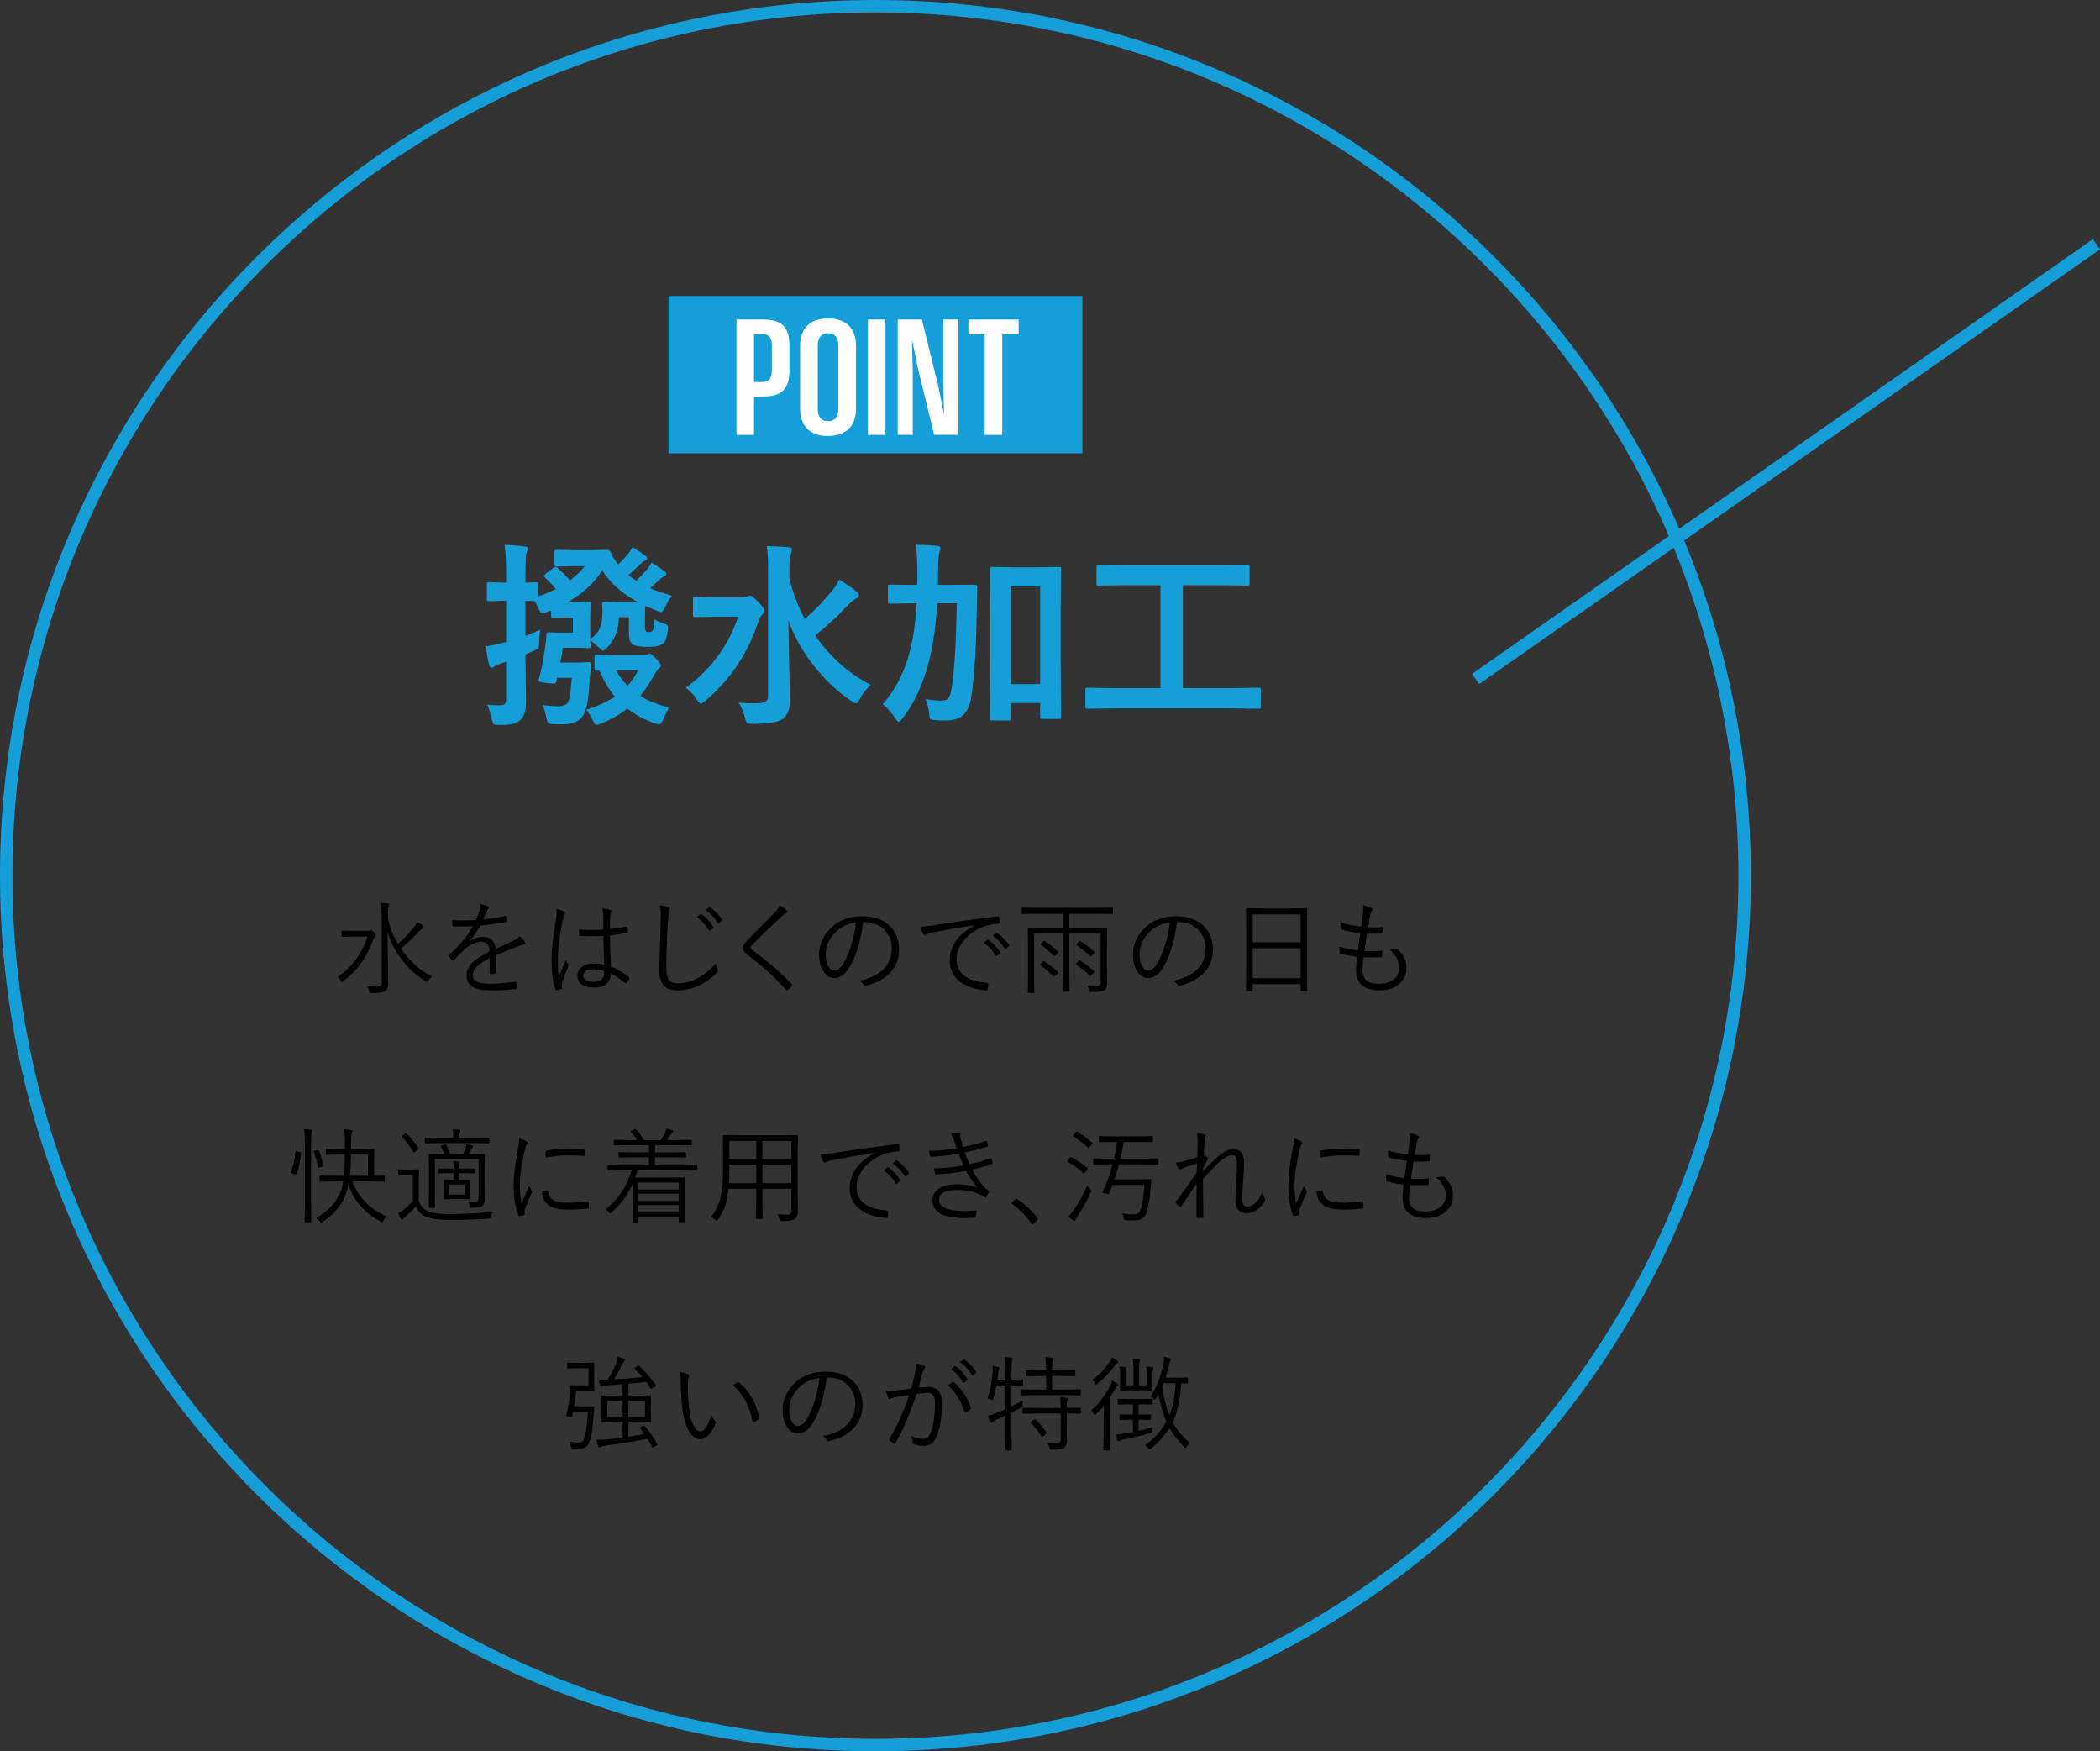 <?xml version="1.0" encoding="UTF-8"?>
<svg id="_レイヤー_2" data-name="レイヤー 2" xmlns="http://www.w3.org/2000/svg" viewBox="0 0 507.36 423">
  <rect x="0" y="0" width="507.36" height="423" fill="#333333" stroke="none"/>
  <defs>
    <style>
      .cls-1 {
        fill: #fff;
      }

      .cls-2 {
        fill: #169ed9;
      }
    </style>
  </defs>
  <g id="txt">
    <g>
      <rect class="cls-2" x="339.951" y="110" width="183.098" height="3" transform="translate(14.065 267.616) rotate(-34.994)"/>
      <path class="cls-2" d="M211.5,423C94.879,423,0,328.122,0,211.5S94.879,0,211.5,0s211.5,94.878,211.5,211.5-94.879,211.5-211.5,211.5ZM211.5,3C96.533,3,3,96.533,3,211.5s93.533,208.5,208.5,208.5,208.5-93.533,208.5-208.5S326.467,3,211.5,3Z"/>
      <g>
        <path d="M90.833,225.863c0,.106-.065.211-.195.317-.188.155-.338.407-.452.757-1.416,4.061-3.8,7.402-7.152,10.022-.18.146-.298.22-.354.22-.09,0-.203-.11-.342-.33-.261-.358-.537-.623-.83-.793,3.483-2.393,5.916-5.668,7.3-9.827h-3.576l-2.552.049c-.13,0-.195-.065-.195-.195v-1.135c0-.114.065-.171.195-.171l2.552.049h3.698c.195,0,.354-.024.476-.073.106-.049.191-.073.257-.073.171,0,.395.15.671.452.334.333.501.578.501.732ZM104.383,235.848c-.31.236-.598.562-.867.977-.146.211-.256.317-.329.317-.017,0-.143-.057-.378-.171-2.206-1.294-4.171-3.088-5.896-5.383-1.546-2.075-2.645-4.248-3.296-6.519.13,7.739.195,11.942.195,12.61,0,.854-.301,1.444-.903,1.77-.447.285-1.481.427-3.101.427-.261,0-.415-.024-.464-.073s-.109-.191-.184-.427c-.13-.48-.305-.867-.524-1.16.627.057,1.343.085,2.148.085.554,0,.936-.077,1.147-.232.188-.138.281-.37.281-.696v-16.553c0-1.286-.058-2.201-.172-2.747.554.024,1.111.065,1.673.122.22.024.329.098.329.22,0,.008-.053.183-.158.525-.098.277-.146.896-.146,1.855v1.172c.439,2.035,1.237,4.028,2.393,5.981,1.326-1.099,2.645-2.458,3.955-4.077.276-.342.509-.74.695-1.196.537.31.989.614,1.355.916.146.114.22.232.22.354,0,.106-.102.216-.306.33-.244.138-.626.488-1.146,1.05-1.311,1.4-2.657,2.666-4.041,3.796,2.075,3.044,4.582,5.286,7.52,6.726Z"/>
        <path d="M116.104,218.368c.74.13,1.362.313,1.867.549.13.065.195.159.195.281,0,.098-.049.187-.146.269-.146.155-.297.391-.451.708-.188.399-.469,1.03-.843,1.892,1.839-.179,3.597-.456,5.273-.83.081-.016.139-.024.171-.024.057,0,.102.045.135.134.098.675.146,1.042.146,1.099,0,.163-.11.265-.33.305-1.855.326-3.886.598-6.092.818-.838,1.498-1.688,2.739-2.551,3.723l.024.061c1.001-.724,2.043-1.086,3.125-1.086,1.896,0,2.946.977,3.149,2.93,1.546-.691,2.844-1.29,3.895-1.794.805-.391,1.439-.818,1.904-1.282.586.513.992.997,1.221,1.453.057.106.085.195.085.269,0,.163-.11.265-.329.305-.407.065-.867.199-1.38.403-.603.252-1.55.635-2.845,1.147-1.025.407-1.843.741-2.453,1.001v4.199c0,.179-.09.281-.269.305-.334.065-.696.098-1.087.098-.146,0-.219-.102-.219-.305,0-1.546.008-2.747.023-3.601-2.734,1.367-4.102,2.751-4.102,4.15,0,.773.399,1.327,1.197,1.66.684.277,1.709.415,3.076.415,1.529,0,3.516-.163,5.957-.488.032-.008.057-.012.072-.012.098,0,.167.061.208.183.098.497.146.903.146,1.221,0,.195-.065.309-.195.342-1.839.236-3.902.354-6.188.354-3.85,0-5.774-1.192-5.774-3.577,0-1.155.464-2.197,1.392-3.125.862-.871,2.242-1.77,4.139-2.698-.025-.912-.221-1.546-.586-1.904-.326-.309-.83-.459-1.514-.452-1.197.024-2.564.7-4.102,2.026-.497.472-1.29,1.286-2.381,2.441-.073.09-.143.134-.207.134-.049,0-.103-.028-.159-.085-.325-.293-.618-.618-.879-.977-.041-.081-.062-.138-.062-.171,0-.049.037-.11.11-.183,2.434-2.116,4.366-4.431,5.798-6.946-.862.049-1.766.073-2.709.073-.603,0-1.25-.012-1.941-.037-.154,0-.244-.082-.269-.244-.081-.456-.13-.871-.146-1.245.871.041,1.758.061,2.661.061,1.042,0,2.088-.028,3.137-.085.456-1.147.753-1.981.892-2.502.139-.464.208-.858.208-1.184v-.171Z"/>
        <path d="M134.454,219.552c.74.146,1.334.362,1.781.647.172.114.257.24.257.378,0,.082-.036.179-.11.293-.146.252-.28.671-.402,1.257-.798,3.833-1.196,6.987-1.196,9.46,0,1.994.057,3.459.171,4.395.228-.586.813-1.945,1.758-4.077.114.317.301.659.562,1.025.073.106.11.199.11.281,0,.065-.029.155-.086.269-.896,2.026-1.392,3.341-1.489,3.943-.032.317-.049.57-.049.757,0,.139.008.261.024.366.008.049.012.089.012.122,0,.081-.049.15-.146.208-.309.13-.684.236-1.123.317-.04.016-.077.024-.109.024-.09,0-.158-.073-.207-.22-.635-1.611-.953-4.065-.953-7.361,0-2.189.358-5.392,1.074-9.607.106-.692.159-1.31.159-1.855,0-.236-.013-.443-.036-.623ZM145.978,233.004c-.114-2.425-.172-4.744-.172-6.958-1.18.065-2.229.098-3.148.098-.83,0-1.641-.024-2.43-.073-.163,0-.252-.073-.269-.22-.065-.464-.098-.907-.098-1.331.944.065,1.912.098,2.905.098,1.009,0,2.006-.033,2.99-.098l.025-2.869c0-.773-.082-1.514-.244-2.222.797.073,1.436.188,1.916.342.188.082.281.183.281.305,0,.098-.033.216-.098.354-.106.179-.176.578-.208,1.196-.032.578-.049,1.501-.049,2.771,1.27-.122,2.584-.309,3.942-.562.058-.016.098-.024.123-.024.072,0,.117.065.134.195.065.366.098.696.098.989,0,.171-.057.272-.171.305-1.009.236-2.385.436-4.126.598.024,2.759.102,5.273.231,7.544,1.66.7,3.125,1.562,4.395,2.588.065.049.098.098.098.146,0,.033-.016.09-.049.171-.179.407-.402.773-.671,1.099-.049.073-.102.11-.159.11-.04,0-.089-.028-.146-.085-1.139-.96-2.303-1.725-3.49-2.295-.106,2.246-1.502,3.369-4.188,3.369-1.27,0-2.254-.281-2.954-.842-.627-.497-.94-1.164-.94-2.002,0-.968.424-1.729,1.27-2.283.709-.464,1.567-.696,2.576-.696.911,0,1.786.094,2.625.281ZM145.978,234.518c-.977-.276-1.885-.415-2.723-.415-.757,0-1.343.155-1.758.464-.374.285-.562.663-.562,1.135,0,.504.24.883.72,1.135.424.22.981.33,1.673.33,1.766,0,2.649-.724,2.649-2.173v-.476Z"/>
        <path d="M159.432,218.673c.96.098,1.635.216,2.025.354.27.073.403.2.403.378,0,.098-.065.313-.195.647-.114.326-.216,1.184-.306,2.576-.252,4.411-.378,8.102-.378,11.072,0,1.579.252,2.633.757,3.162.423.439,1.155.659,2.197.659,1.644,0,3.32-.496,5.029-1.489,1.408-.822,2.73-1.92,3.967-3.296.049.391.191.875.428,1.453.065.195.098.313.098.354,0,.139-.102.297-.305.476-2.906,2.799-6.08,4.199-9.521,4.199-1.555,0-2.678-.431-3.369-1.294-.651-.814-.977-2.059-.977-3.735,0-.822.113-4.732.342-11.731.023-.618.036-1.106.036-1.465,0-.903-.077-1.676-.231-2.319ZM168.33,221.48l.928-.671c.041-.033.077-.049.109-.049.033,0,.082.024.146.073,1.025.716,1.966,1.721,2.82,3.015.032.041.049.082.049.122,0,.057-.032.11-.098.159l-.721.598c-.057.041-.109.061-.158.061-.073,0-.13-.037-.171-.11-.773-1.31-1.741-2.376-2.905-3.198ZM170.539,219.796l.794-.623c.065-.049.118-.073.159-.073.04,0,.081.016.121.049,1.188.919,2.141,1.896,2.857,2.93.023.049.036.089.036.122,0,.057-.041.114-.122.171l-.672.61c-.049.041-.093.061-.134.061-.057,0-.114-.041-.171-.122-.732-1.204-1.688-2.246-2.869-3.125Z"/>
        <path d="M188.438,218.673c.773.497,1.311.896,1.611,1.196.114.122.172.232.172.33,0,.13-.082.24-.244.33-.277.114-.586.33-.928.647-3.451,3.166-5.908,5.534-7.373,7.104-.236.228-.354.436-.354.623,0,.155.11.305.329.452,3.736,2.767,6.946,5.534,9.632,8.301.105.114.159.195.159.244,0,.065-.045.151-.135.256-.236.277-.549.59-.939.94-.106.082-.188.122-.244.122-.074,0-.151-.057-.232-.171-2.637-2.93-5.778-5.77-9.424-8.521-.651-.504-.977-1.029-.977-1.575,0-.472.293-1.013.879-1.624.838-.895,2.055-2.14,3.65-3.735,1.961-1.986,3.067-3.109,3.32-3.369.455-.48.821-.997,1.098-1.55Z"/>
        <path d="M208.509,222.726c-.235,2.246-.684,4.398-1.342,6.458-.562,1.782-1.213,3.271-1.953,4.468-1.01,1.717-2.234,2.576-3.675,2.576-1.066,0-1.953-.558-2.661-1.672-.659-1.05-.988-2.384-.988-4.004,0-1.245.284-2.47.854-3.674.514-1.074,1.197-2.01,2.051-2.808,1.979-1.847,4.477-2.771,7.496-2.771,2.953,0,5.24.842,6.859,2.527,1.376,1.433,2.063,3.275,2.063,5.53s-.736,4.134-2.21,5.664c-1.358,1.416-3.271,2.433-5.736,3.052-.09.024-.163.037-.221.037-.17,0-.312-.102-.427-.305-.22-.358-.545-.667-.977-.928,2.678-.529,4.684-1.522,6.019-2.979,1.188-1.302,1.781-2.917,1.781-4.846,0-1.961-.707-3.552-2.123-4.773-1.205-1.034-2.649-1.55-4.334-1.55h-.477ZM206.764,222.823c-1.97.252-3.593,1.018-4.87,2.295-1.604,1.579-2.405,3.381-2.405,5.408,0,1.334.252,2.368.757,3.101.374.537.798.806,1.27.806.854,0,1.628-.61,2.319-1.831.74-1.294,1.384-2.86,1.929-4.7.521-1.766.854-3.458,1.001-5.078Z"/>
        <path d="M222.354,223.812c.691,0,1.725-.098,3.1-.293,4.647-.749,9.814-1.477,15.504-2.185h.085c.179,0,.293.069.342.208.098.431.146.846.146,1.245,0,.179-.11.281-.329.305-1.384.073-2.601.321-3.65.745-2.01.797-3.613,1.965-4.81,3.503-1.091,1.392-1.636,2.849-1.636,4.37,0,3.386,2.425,5.277,7.275,5.676.269.024.402.118.402.281,0,.334-.049.732-.146,1.196-.049.236-.158.354-.329.354h-.073c-2.669-.236-4.769-.936-6.299-2.1-1.652-1.253-2.479-2.962-2.479-5.127,0-3.516,2.031-6.348,6.092-8.496l-.024-.049c-4.573.724-7.955,1.314-10.144,1.77-.709.139-1.209.281-1.502.427-.276.114-.436.171-.477.171-.146,0-.264-.073-.354-.22-.212-.431-.443-1.025-.695-1.782ZM237.648,227.633l.928-.671c.032-.024.069-.037.109-.037.041,0,.09.021.146.061,1.025.716,1.966,1.725,2.82,3.027.032.041.049.078.049.11,0,.065-.032.118-.098.159l-.721.61c-.057.041-.109.061-.158.061-.073,0-.13-.037-.171-.11-.773-1.31-1.741-2.38-2.905-3.21ZM239.857,225.973l.794-.635c.065-.041.118-.061.159-.061.04,0,.081.016.121.049,1.188.919,2.141,1.892,2.857,2.917.023.049.036.09.036.122,0,.057-.041.114-.122.171l-.672.61c-.049.041-.093.061-.134.061-.057,0-.114-.041-.171-.122-.732-1.196-1.688-2.234-2.869-3.113Z"/>
        <path d="M268.878,220.577c0,.13-.069.195-.207.195l-3.223-.049h-7.08v3.418h5.407l3.528-.049c.13,0,.195.065.195.195l-.049,3.613v6.592l.049,2.905c0,.814-.191,1.379-.574,1.697-.407.358-1.465.525-3.174.5-.261,0-.419-.024-.477-.073-.057-.057-.109-.199-.158-.427-.09-.382-.244-.732-.464-1.05.757.065,1.538.098,2.344.098.618,0,.928-.333.928-1.001v-11.646h-7.556v9.851l.049,3.979c0,.146-.065.22-.195.22h-1.233c-.13,0-.195-.073-.195-.22l.049-3.979v-9.851h-6.995v10.754l.049,3.369c0,.138-.064.208-.195.208h-1.184c-.13,0-.195-.069-.195-.208l.049-3.418v-8.435l-.049-3.479c0-.13.065-.195.195-.195l3.527.049h4.798v-3.418h-6.592l-3.235.049c-.13,0-.195-.065-.195-.195v-1.123c0-.154.065-.232.195-.232l3.235.049h15.198l3.223-.049c.138,0,.207.065.207.195v1.16ZM255.548,234.75c.065.065.098.118.098.159,0,.057-.057.146-.171.269l-.573.525c-.155.13-.261.195-.318.195-.04,0-.093-.033-.158-.098-.936-1.025-1.961-1.908-3.076-2.649-.081-.057-.122-.105-.122-.146,0-.049.073-.134.22-.256l.451-.403c.114-.114.204-.171.27-.171.049,0,.109.024.183.073,1.164.749,2.229,1.583,3.198,2.502ZM255.572,229.818c.073.073.11.13.11.171,0,.049-.054.126-.159.232l-.55.525c-.138.138-.239.208-.305.208-.041,0-.09-.032-.146-.098-.896-.968-1.904-1.847-3.027-2.637-.073-.049-.109-.094-.109-.134,0-.049.061-.134.183-.256l.501-.427c.105-.098.183-.146.231-.146.032,0,.09.024.171.073,1.172.773,2.205,1.603,3.101,2.49ZM264.325,234.542c.064.073.098.126.098.159,0,.049-.069.138-.208.269l-.501.5c-.162.171-.268.256-.316.256-.041,0-.09-.033-.146-.098-.985-1.009-2.063-1.88-3.235-2.612-.065-.041-.098-.082-.098-.122,0-.065.069-.163.208-.293l.414-.452c.114-.122.2-.183.257-.183.041,0,.105.029.195.085,1.196.741,2.308,1.571,3.333,2.49ZM264.374,229.891c.064.065.098.114.098.146,0,.057-.065.151-.195.281l-.477.476c-.171.163-.281.244-.33.244-.032,0-.072-.024-.121-.073-1.051-1.074-2.125-1.965-3.223-2.673-.082-.057-.123-.102-.123-.134,0-.041.074-.134.221-.281l.451-.452c.105-.114.188-.171.244-.171.032,0,.081.024.146.073,1.229.79,2.332,1.644,3.309,2.563Z"/>
        <path d="M284.334,222.726c-.235,2.246-.684,4.398-1.342,6.458-.562,1.782-1.213,3.271-1.953,4.468-1.01,1.717-2.234,2.576-3.675,2.576-1.066,0-1.953-.558-2.661-1.672-.659-1.05-.988-2.384-.988-4.004,0-1.245.284-2.47.854-3.674.514-1.074,1.197-2.01,2.051-2.808,1.979-1.847,4.477-2.771,7.496-2.771,2.953,0,5.24.842,6.859,2.527,1.376,1.433,2.063,3.275,2.063,5.53s-.736,4.134-2.21,5.664c-1.358,1.416-3.271,2.433-5.736,3.052-.09.024-.163.037-.221.037-.17,0-.312-.102-.427-.305-.22-.358-.545-.667-.977-.928,2.678-.529,4.684-1.522,6.019-2.979,1.188-1.302,1.781-2.917,1.781-4.846,0-1.961-.707-3.552-2.123-4.773-1.205-1.034-2.649-1.55-4.334-1.55h-.477ZM282.589,222.823c-1.97.252-3.593,1.018-4.87,2.295-1.604,1.579-2.405,3.381-2.405,5.408,0,1.334.252,2.368.757,3.101.374.537.798.806,1.27.806.854,0,1.628-.61,2.319-1.831.74-1.294,1.384-2.86,1.929-4.7.521-1.766.854-3.458,1.001-5.078Z"/>
        <path d="M315.818,239.217c0,.13-.065.195-.195.195h-1.209c-.13,0-.195-.065-.195-.195v-1.526h-11.572v1.575c0,.13-.057.195-.17.195h-1.233c-.13,0-.195-.065-.195-.195l.049-8.569v-4.822l-.049-6.299c0-.138.065-.208.195-.208l3.479.049h7.422l3.479-.049c.13,0,.195.069.195.208l-.049,5.664v5.457l.049,8.521ZM314.219,227.621v-6.775h-11.572v6.775h11.572ZM314.219,236.263v-7.239h-11.572v7.239h11.572Z"/>
        <path d="M329.431,231.222c-.171,1.66-.257,2.649-.257,2.966,0,1.318.375,2.246,1.123,2.783.611.431,1.526.647,2.747.647,1.555,0,2.787-.358,3.698-1.074.871-.684,1.307-1.607,1.307-2.771,0-.781-.171-1.509-.513-2.185-.366-.7-.96-1.465-1.782-2.295.139.008.265.012.379.012.211,0,.598-.037,1.159-.11.073-.008.13-.012.171-.012.098,0,.184.029.256.085,1.384,1.359,2.076,2.869,2.076,4.529,0,1.758-.704,3.141-2.112,4.15-1.18.846-2.633,1.27-4.358,1.27-3.816,0-5.725-1.668-5.725-5.005,0-.317.081-1.351.244-3.101-1.53-.187-2.853-.443-3.967-.769-.131-.024-.208-.134-.232-.33-.024-.244-.037-.517-.037-.818,0-.179.005-.37.013-.574,1.262.448,2.738.761,4.431.94.253-1.758.444-3.153.574-4.187-1.823-.195-3.239-.459-4.248-.793-.13-.041-.207-.15-.232-.33-.032-.497-.049-.964-.049-1.404,1.213.439,2.812.765,4.798.977.171-1.115.301-2.124.391-3.027.057-.423.085-.822.085-1.196,0-.317-.023-.626-.072-.928.707.122,1.358.321,1.953.598.252.114.378.249.378.403,0,.09-.057.208-.171.354-.203.22-.354.61-.451,1.172-.188,1.025-.338,1.941-.452,2.747.439.033.892.049,1.354.049.725,0,1.441-.032,2.148-.098.098,0,.146.065.146.195,0,.537-.008.924-.023,1.16,0,.163-.086.244-.257.244-.618.041-1.302.061-2.051.061-.578,0-1.11-.012-1.599-.037-.131.822-.347,2.213-.647,4.175.74.024,1.375.037,1.904.037.789,0,1.501-.032,2.136-.098h.098c.139,0,.208.061.208.183,0,.333-.017.7-.049,1.099-.024.179-.102.269-.231.269-.603.049-1.299.073-2.088.073-.618,0-1.343-.012-2.173-.037Z"/>
        <path d="M72.723,278.495c-.203,2.157-.562,3.849-1.074,5.078-.041.098-.094.146-.158.146-.041,0-.11-.016-.208-.049l-.83-.269c-.154-.057-.231-.118-.231-.183,0-.032.012-.073.036-.122.578-1.383.944-2.982,1.099-4.797,0-.146.061-.22.184-.22.049,0,.113.004.195.012l.72.134c.188.033.28.098.28.195,0,.016-.004.041-.012.073ZM75.433,273.075c0,.089-.041.232-.122.427-.105.293-.158,1.16-.158,2.6v14.514l.049,4.407c0,.13-.065.195-.195.195h-1.209c-.13,0-.195-.065-.195-.195l.049-4.37v-14.502c0-1.546-.057-2.689-.171-3.43.618.024,1.168.073,1.647.146.204.033.306.102.306.208ZM78.082,281.473v.085c0,.106-.094.188-.281.244l-.598.171c-.123.033-.212.049-.27.049-.089,0-.142-.069-.158-.208-.188-1.27-.505-2.45-.952-3.54-.024-.057-.036-.102-.036-.134,0-.073.105-.138.316-.195l.55-.146c.081-.024.146-.037.195-.037.073,0,.134.053.183.159.448,1.05.798,2.234,1.051,3.552ZM93.377,293.827c-.252.252-.505.586-.757,1.001-.13.252-.236.378-.317.378-.073,0-.191-.041-.354-.122-3.834-2.067-6.426-5.033-7.776-8.899-.725,3.735-2.8,6.718-6.226,8.948-.203.114-.33.171-.379.171-.081,0-.203-.11-.365-.33-.244-.342-.529-.598-.855-.769,1.84-1.001,3.329-2.262,4.469-3.784.992-1.318,1.644-2.747,1.953-4.285.064-.333.105-.594.121-.781h-1.989l-3.503.049c-.131,0-.195-.065-.195-.195v-1.062c0-.13.064-.195.195-.195l3.503.049h2.197c.122-1.245.195-2.954.22-5.127h-1.245l-3.149.049c-.139,0-.207-.065-.207-.195v-1.05c0-.138.068-.208.207-.208l3.149.049h1.27v-1.917c0-1.074-.065-2.026-.195-2.856.667.033,1.217.094,1.647.183.236.024.354.106.354.244,0,.049-.049.208-.146.476-.105.252-.159.834-.159,1.746,0,.968-.008,1.676-.023,2.124h2.221l3.187-.049c.13,0,.195.065.195.195l-.049,2.161v4.175l2.405-.049c.113,0,.17.065.17.195v1.062c0,.13-.057.195-.17.195l-3.528-.049h-4.126c.732,1.986,1.884,3.744,3.455,5.273,1.367,1.327,2.966,2.393,4.797,3.198ZM88.896,284v-5.127h-4.076c-.058,2.303-.146,4.012-.27,5.127h4.346Z"/>
        <path d="M119.088,292.728c-.188.244-.338.606-.452,1.086-.032.26-.077.411-.134.452-.049.041-.195.065-.439.073-2.832.22-5.855.33-9.07.33-2.922,0-4.964-.265-6.128-.793-1.066-.488-1.868-1.306-2.405-2.454-.594.7-1.416,1.51-2.465,2.429-.318.26-.505.435-.562.525-.064.13-.146.195-.244.195-.113,0-.215-.065-.305-.195-.301-.497-.541-.94-.721-1.331.529-.285,1.038-.61,1.526-.977.676-.529,1.359-1.188,2.051-1.978v-6.189h-1.673l-1.623.049c-.154,0-.232-.069-.232-.208v-1.099c0-.13.078-.195.232-.195l1.623.049h1.27l1.697-.049c.139,0,.207.065.207.195l-.049,2.356v5.176c.448,1.115,1.197,1.929,2.246,2.441,1.025.415,2.686.623,4.98.623,3.41,0,6.967-.171,10.67-.513ZM101.082,277.298c.041.057.061.102.061.134,0,.057-.077.146-.231.269l-.622.5c-.106.082-.2.122-.281.122-.041,0-.105-.057-.195-.171-.879-1.449-1.77-2.616-2.674-3.503-.057-.057-.085-.105-.085-.146,0-.041.069-.118.208-.232l.573-.427c.114-.081.195-.122.244-.122.041,0,.094.024.159.073,1.009.985,1.957,2.152,2.844,3.503ZM118.232,275.943c0,.13-.064.195-.195.195l-3.503-.049h-8.154l-3.54.049c-.139,0-.207-.065-.207-.195v-.977c0-.13.068-.195.207-.195l3.54.049h3.125v-.22c0-.854-.049-1.473-.146-1.855.586.024,1.119.069,1.599.134.188.016.281.089.281.22s-.041.265-.122.403c-.09.146-.134.448-.134.903v.415h3.552l3.503-.049c.131,0,.195.065.195.195v.977ZM117.109,289.627c0,.781-.19,1.323-.573,1.624-.439.317-1.29.476-2.552.476-.211,0-.342-.024-.391-.073-.04-.041-.085-.159-.134-.354-.105-.423-.24-.781-.403-1.074.595.049,1.16.073,1.697.073.35,0,.586-.077.708-.232.114-.138.171-.37.171-.696v-9.399h-10.571v8.203l.049,3.345c0,.155-.065.232-.195.232h-1.136c-.13,0-.195-.077-.195-.232l.049-3.296v-6.299l-.049-3.003c0-.13.065-.195.195-.195l3.382.049h.22c-.195-.537-.468-1.111-.818-1.721-.04-.073-.061-.13-.061-.171,0-.049.061-.102.184-.159l.72-.269c.081-.032.143-.049.183-.049.065,0,.131.049.195.146.399.716.741,1.457,1.025,2.222h3.076c.18-.374.371-.842.574-1.404.098-.277.171-.61.22-1.001.537.098.997.208,1.38.33.146.049.219.13.219.244,0,.09-.049.183-.146.281-.13.13-.248.297-.354.5l-.5,1.05h.231l3.394-.049c.139,0,.207.065.207.195l-.049,3.149v3.748l.049,3.809ZM114.742,283.194c0,.139-.078.208-.232.208l-2.368-.049h-1.257v1.672h.402l2.062-.049c.139,0,.208.065.208.195l-.049,1.575v1.172l.049,1.55c0,.13-.069.195-.208.195l-2.062-.049h-1.893l-2.074.049c-.131,0-.195-.065-.195-.195l.049-1.55v-1.172l-.049-1.575c0-.13.064-.195.195-.195l2.074.049h.221v-1.672h-1.002l-2.465.049c-.139,0-.208-.069-.208-.208v-.793c0-.114.069-.171.208-.171l2.465.024h1.002v-.049c0-.716-.049-1.294-.146-1.733.463.024.919.069,1.367.134.17.024.256.09.256.195,0,.09-.024.199-.073.33-.09.187-.134.476-.134.867v.256h1.257l2.368-.024c.154,0,.232.057.232.171v.793ZM112.264,288.517v-2.417h-3.846v2.417h3.846Z"/>
        <path d="M125.462,274.955c.676.204,1.221.427,1.636.671.236.139.354.272.354.403,0,.122-.058.265-.172.427-.203.293-.37.732-.5,1.318-.781,3.296-1.172,6.173-1.172,8.63,0,1.733.126,3.166.379,4.297.121-.285.431-.993.928-2.124.35-.765.654-1.465.915-2.1.09.187.289.521.599,1.001.089.082.134.163.134.244,0,.098-.041.232-.122.403-.708,1.628-1.245,2.95-1.611,3.967-.065.13-.098.338-.098.623l.049.549c0,.13-.057.208-.171.232-.285.098-.659.179-1.123.244-.13,0-.224-.082-.28-.244-.358-.871-.647-2.071-.867-3.601-.171-1.253-.256-2.47-.256-3.65,0-2.205.342-5.045,1.025-8.521.235-1.245.354-2.169.354-2.771ZM130.931,287.625l1.355-.098c.008-.008.02-.012.036-.012.09,0,.134.085.134.256.074,1.831,1.592,2.747,4.554,2.747,1.506,0,3.146-.114,4.919-.342.049-.008.082-.012.098-.012.106,0,.167.085.184.256.049.594.073.985.073,1.172,0,.122-.017.195-.049.22-.032.033-.126.061-.28.085-1.571.179-3.061.269-4.469.269-1.521,0-2.709-.134-3.564-.403-.789-.236-1.436-.626-1.94-1.172-.676-.675-1.025-1.664-1.05-2.966ZM131.81,279.593c0-.716.008-1.172.024-1.367,0-.195.098-.313.293-.354,1.896-.301,3.662-.452,5.298-.452,1.619,0,2.804.041,3.553.122.252.024.378.11.378.256,0,.529-.008.92-.024,1.172,0,.155-.061.232-.184.232h-.098c-.805-.089-2.144-.134-4.016-.134-1.481,0-3.223.175-5.225.525Z"/>
        <path d="M168.481,282.547c0,.13-.068.195-.207.195l-3.32-.049h-10.9c-.18.586-.371,1.164-.574,1.733h8.325l3.467-.049c.139,0,.208.073.208.22l-.049,3.223v2.466l.049,4.785c0,.114-.069.171-.208.171h-1.099c-.13,0-.195-.057-.195-.171v-1.001h-9.754v1.074c0,.114-.064.171-.195.171h-1.025c-.13,0-.195-.057-.195-.171l.049-4.932v-4.26c-1.236,2.702-2.921,4.993-5.053,6.873-.18.146-.306.22-.379.22s-.188-.089-.342-.269c-.244-.269-.521-.488-.83-.659,3.149-2.474,5.257-5.615,6.323-9.424h-2.319l-3.309.049c-.13,0-.195-.065-.195-.195v-.952c0-.13.065-.195.195-.195l3.309.049h6.519v-1.904h-3.649l-3.528.049c-.114,0-.171-.065-.171-.195v-.903c0-.13.057-.195.171-.195l3.528.049h3.649v-1.758h-4.798l-3.503.049c-.13,0-.195-.065-.195-.195v-.928c0-.13.065-.195.195-.195l3.503.049h1.904c-.463-.765-.932-1.408-1.403-1.929-.065-.082-.098-.134-.098-.159,0-.057.073-.118.22-.183l.708-.354c.105-.049.179-.073.22-.073.049,0,.105.033.171.098.667.716,1.286,1.583,1.855,2.6h4.126c.35-.513.676-1.103.977-1.77.139-.317.252-.651.342-1.001.537.106.997.228,1.379.366.188.082.281.167.281.256,0,.106-.077.208-.232.305-.105.065-.248.24-.427.525-.366.61-.651,1.05-.854,1.318h2.332l3.479-.049c.13,0,.195.065.195.195v.928c0,.13-.065.195-.195.195l-3.479-.049h-5.225v1.758h3.771l3.504-.049c.146,0,.219.065.219.195v.903c0,.13-.072.195-.219.195l-3.504-.049h-3.771v1.904h6.701l3.32-.049c.139,0,.207.065.207.195v.952ZM163.978,287.296v-1.672h-9.754v1.672h9.754ZM163.978,290.042v-1.697h-9.754v1.697h9.754ZM163.978,292.875v-1.782h-9.754v1.782h9.754Z"/>
        <path d="M192.776,274.356l-.049,3.918v11.096l.024,3.357c0,.781-.244,1.355-.732,1.721-.447.333-1.481.5-3.101.5-.269,0-.428-.024-.477-.073s-.098-.191-.146-.427c-.072-.415-.224-.798-.451-1.147.757.065,1.583.098,2.479.098.586,0,.879-.333.879-1.001v-5.273h-6.995v2.979l.049,4.138c0,.138-.069.208-.208.208h-1.195c-.131,0-.195-.069-.195-.208l.049-4.138v-2.979h-6.702c-.171,1.815-.496,3.337-.977,4.565-.35.912-.875,1.872-1.575,2.881-.146.203-.244.305-.293.305-.064,0-.183-.085-.354-.256-.325-.252-.676-.46-1.05-.623,1.131-1.424,1.9-2.999,2.308-4.724.414-1.75.622-4.167.622-7.251v-3.748l-.049-3.918c0-.138.065-.208.195-.208l3.552.049h10.621l3.564-.049c.138,0,.207.069.207.208ZM182.706,285.77v-4.419h-6.494v.671c0,1.091-.037,2.34-.11,3.748h6.604ZM182.706,279.996v-4.419h-6.494v4.419h6.494ZM191.202,279.996v-4.419h-6.995v4.419h6.995ZM191.202,285.77v-4.419h-6.995v4.419h6.995Z"/>
        <path d="M198.188,278.812c.691,0,1.725-.098,3.1-.293,4.647-.749,9.814-1.477,15.504-2.185h.085c.179,0,.293.069.342.208.098.431.146.846.146,1.245,0,.179-.11.281-.329.305-1.384.073-2.601.321-3.65.745-2.01.797-3.613,1.965-4.81,3.503-1.091,1.392-1.636,2.849-1.636,4.37,0,3.386,2.425,5.277,7.275,5.676.269.024.402.118.402.281,0,.334-.049.732-.146,1.196-.049.236-.158.354-.329.354h-.073c-2.669-.236-4.769-.936-6.299-2.1-1.652-1.253-2.479-2.962-2.479-5.127,0-3.516,2.031-6.348,6.092-8.496l-.024-.049c-4.573.724-7.955,1.314-10.144,1.77-.709.139-1.209.281-1.502.427-.276.114-.436.171-.477.171-.146,0-.264-.073-.354-.22-.212-.431-.443-1.025-.695-1.782ZM213.482,282.633l.928-.671c.032-.024.069-.037.109-.037.041,0,.09.021.146.061,1.025.716,1.966,1.725,2.82,3.027.032.041.049.078.049.11,0,.065-.032.118-.098.159l-.721.61c-.057.041-.109.061-.158.061-.073,0-.13-.037-.171-.11-.773-1.31-1.741-2.38-2.905-3.21ZM215.691,280.973l.794-.635c.065-.041.118-.061.159-.061.04,0,.081.016.121.049,1.188.919,2.141,1.892,2.857,2.917.023.049.036.09.036.122,0,.057-.041.114-.122.171l-.672.61c-.049.041-.093.061-.134.061-.057,0-.114-.041-.171-.122-.732-1.196-1.688-2.234-2.869-3.113Z"/>
        <path d="M231.137,277.372c-.065-.187-.171-.5-.317-.94-.13-.391-.24-.72-.33-.989-.203-.635-.479-1.167-.83-1.599.676-.114,1.327-.171,1.953-.171.285,0,.428.102.428.305l-.061.391c0,.163.064.513.195,1.05.072.26.162.566.268.916.106.35.18.586.221.708,2.181-.456,4.023-.936,5.529-1.44.065-.024.114-.037.146-.037.057,0,.098.045.122.134.081.252.159.562.231.928v.073c0,.139-.077.228-.231.269-1.465.456-3.255.924-5.371,1.404.285.871.676,1.811,1.172,2.82,1.855-.374,3.512-.851,4.968-1.428.074-.024.131-.037.172-.037.072,0,.134.053.183.159.105.35.179.667.22.952.008.041.012.073.012.098,0,.122-.068.208-.207.256-1.555.513-3.137.948-4.748,1.306,1.18,2.213,2.481,3.915,3.906,5.103.098.106.146.191.146.256,0,.041-.017.098-.049.171-.146.334-.347.659-.599.977-.114.122-.212.183-.293.183-.073,0-.163-.044-.269-.134-.415-.293-1.005-.594-1.77-.903-1.327-.496-2.918-.745-4.773-.745-2.849,0-4.272.822-4.272,2.466,0,1.75,2.107,2.625,6.323,2.625.603,0,1.453-.049,2.551-.146h.049c.106,0,.159.061.159.183,0,.033-.004.065-.013.098-.057.431-.146.826-.268,1.184-.049.187-.159.289-.33.305-.862.065-1.595.098-2.197.098-5.249,0-7.873-1.408-7.873-4.224,0-1.31.573-2.315,1.721-3.015,1.009-.618,2.36-.928,4.053-.928,2.189,0,3.914.305,5.176.916-.944-1.042-1.888-2.421-2.832-4.138-2.693.48-5.103.753-7.227.818-.139,0-.236-.085-.293-.256-.122-.358-.199-.749-.232-1.172,2.458-.065,4.834-.313,7.129-.745-.423-.895-.83-1.839-1.221-2.832-2.221.415-4.414.659-6.579.732-.179,0-.289-.082-.329-.244-.065-.269-.139-.655-.221-1.16,1.945-.016,4.18-.216,6.702-.598Z"/>
        <path d="M245.543,289.542c.057,0,.15.049.281.146,1.822,1.156,3.422,2.657,4.797,4.504.081.13.122.232.122.305,0,.105-.057.203-.171.293l-.903.757c-.122.098-.203.146-.244.146-.105,0-.199-.065-.28-.195-1.359-1.961-2.894-3.52-4.603-4.675-.114-.073-.171-.13-.171-.171,0-.065.041-.15.122-.256l.781-.696c.098-.106.188-.159.269-.159Z"/>
        <path d="M262.709,282.145c.057.057.085.102.085.134,0,.049-.057.138-.171.269l-.488.72c-.114.139-.195.208-.244.208-.041,0-.094-.033-.158-.098-1.051-1.025-2.3-1.937-3.748-2.734-.081-.041-.122-.082-.122-.122s.057-.13.171-.269l.451-.586c.098-.13.176-.195.232-.195.032,0,.077.016.135.049,1.473.765,2.758,1.64,3.857,2.625ZM263.575,287.943c-.896,1.904-1.945,3.789-3.149,5.652-.31.472-.492.813-.549,1.025-.049.187-.139.281-.27.281-.098,0-.215-.057-.354-.171-.432-.333-.798-.643-1.099-.928.447-.423.915-.993,1.403-1.709,1.393-2.165,2.426-4.073,3.102-5.725.179.261.419.529.72.806.22.188.329.33.329.427,0,.065-.044.179-.134.342ZM263.855,275.992c.065.057.098.102.098.134s-.049.114-.146.244l-.524.696c-.114.155-.203.232-.269.232-.032,0-.077-.028-.135-.085-1.163-1.131-2.363-2.034-3.601-2.71-.065-.049-.098-.094-.098-.134,0-.033.049-.114.146-.244l.524-.623c.098-.114.176-.171.232-.171.032,0,.081.012.146.037,1.326.773,2.535,1.648,3.625,2.625ZM279.884,281.083c0,.13-.069.195-.208.195l-3.527-.049h-5.799c-.325,1.294-.684,2.506-1.074,3.638h5.799l2.832-.049c.163,0,.244.073.244.22l-.122,1.562c-.269,3.271-.684,5.53-1.245,6.775-.391.871-1.144,1.331-2.258,1.379-.285.016-.582.024-.892.024-.398,0-.924-.016-1.575-.049-.26-.016-.414-.049-.463-.098s-.098-.191-.146-.427c-.074-.423-.212-.802-.416-1.135,1.018.171,1.934.256,2.747.256.48,0,.834-.057,1.062-.171.244-.122.432-.333.562-.635.521-1.164.887-3.263,1.098-6.299h-7.702c-.163.448-.427,1.107-.794,1.978-.049.114-.121.171-.219.171-.049,0-.118-.008-.208-.024l-.903-.146c-.188-.032-.281-.089-.281-.171,0-.032.013-.077.037-.134,1.001-2.206,1.79-4.427,2.368-6.665h-1.001l-3.491.049c-.139,0-.208-.065-.208-.195v-1.086c0-.13.069-.195.208-.195l3.491.049h1.33c.285-1.204.542-2.547.77-4.028h-.891l-3.333.049c-.13,0-.195-.065-.195-.195v-1.05c0-.138.065-.208.195-.208l3.333.049h6.042l3.308-.049c.131,0,.195.069.195.208v1.05c0,.13-.064.195-.195.195l-3.308-.049h-3.54c-.293,1.644-.562,2.987-.806,4.028h5.444l3.527-.049c.139,0,.208.065.208.195v1.086Z"/>
        <path d="M289.176,273.673c.732.049,1.33.159,1.795.33.268.089.402.22.402.391,0,.049-.041.159-.122.33-.09.139-.159.464-.208.977-.081.936-.146,2.043-.195,3.32.383.204.676.395.879.574.082.073.123.151.123.232,0,.082-.033.171-.098.269-.326.529-.68,1.172-1.062,1.929-.008.114-.017.281-.024.5-.008.187-.017.338-.024.452.969-1.106,1.912-2.083,2.832-2.93,1.701-1.652,3.174-2.478,4.419-2.478.92,0,1.611.309,2.075.928.398.529.598,1.261.598,2.197,0,1.205-.077,2.755-.231,4.651-.163,2.572-.244,3.947-.244,4.126,0,.798.118,1.339.354,1.624.187.22.488.33.902.33.725,0,1.416-.317,2.076-.952.586-.586,1.094-1.375,1.525-2.368.154.57.346.993.574,1.27.098.139.146.265.146.378s-.049.256-.146.427c-1.181,1.896-2.617,2.844-4.31,2.844-1.831,0-2.747-1.09-2.747-3.271,0-1.025.069-2.454.208-4.285.13-1.929.195-3.361.195-4.297,0-1.432-.383-2.148-1.147-2.148-.862,0-1.974.619-3.332,1.855-1.018.952-2.275,2.267-3.772,3.943,0,.96.017,2.527.049,4.7.032,1.904.053,3.369.062,4.395,0,.146-.086.232-.257.256-.334.033-.732.049-1.196.049-.139,0-.207-.094-.207-.281v-3.601c0-1.937.016-3.426.049-4.468-.709,1.017-1.934,2.828-3.675,5.432-.09.13-.167.195-.231.195-.041,0-.103-.024-.184-.073-.423-.293-.732-.578-.928-.854-.057-.041-.086-.094-.086-.159s.045-.159.135-.281c1.961-2.547,3.617-4.866,4.969-6.958.023-.35.04-.765.049-1.245.016-.496.028-.806.036-.928-1.433.432-2.575.822-3.431,1.172-.081.033-.211.106-.391.22-.121.073-.207.11-.256.11-.139,0-.265-.082-.379-.244-.211-.293-.451-.777-.72-1.453.513-.024,1.095-.11,1.745-.256,1.303-.358,2.471-.708,3.504-1.05.024-1.131.049-2.246.073-3.345,0-1.107-.057-1.933-.171-2.478Z"/>
        <path d="M312.628,274.955c.676.204,1.221.427,1.636.671.236.139.354.272.354.403,0,.122-.058.265-.172.427-.203.293-.37.732-.5,1.318-.781,3.296-1.172,6.173-1.172,8.63,0,1.733.126,3.166.379,4.297.121-.285.431-.993.928-2.124.35-.765.654-1.465.915-2.1.09.187.289.521.599,1.001.089.082.134.163.134.244,0,.098-.041.232-.122.403-.708,1.628-1.245,2.95-1.611,3.967-.065.13-.098.338-.098.623l.049.549c0,.13-.057.208-.171.232-.285.098-.659.179-1.123.244-.13,0-.224-.082-.28-.244-.358-.871-.647-2.071-.867-3.601-.171-1.253-.256-2.47-.256-3.65,0-2.205.342-5.045,1.025-8.521.235-1.245.354-2.169.354-2.771ZM318.097,287.625l1.355-.098c.008-.008.02-.012.036-.012.09,0,.134.085.134.256.074,1.831,1.592,2.747,4.554,2.747,1.506,0,3.146-.114,4.919-.342.049-.008.082-.012.098-.012.106,0,.167.085.184.256.049.594.073.985.073,1.172,0,.122-.017.195-.049.22-.032.033-.126.061-.28.085-1.571.179-3.061.269-4.469.269-1.521,0-2.709-.134-3.564-.403-.789-.236-1.436-.626-1.94-1.172-.676-.675-1.025-1.664-1.05-2.966ZM318.976,279.593c0-.716.008-1.172.024-1.367,0-.195.098-.313.293-.354,1.896-.301,3.662-.452,5.298-.452,1.619,0,2.804.041,3.553.122.252.024.378.11.378.256,0,.529-.008.92-.024,1.172,0,.155-.061.232-.184.232h-.098c-.805-.089-2.144-.134-4.016-.134-1.481,0-3.223.175-5.225.525Z"/>
        <path d="M340.681,286.222c-.171,1.66-.257,2.649-.257,2.966,0,1.318.375,2.246,1.123,2.783.611.431,1.526.647,2.747.647,1.555,0,2.787-.358,3.698-1.074.871-.684,1.307-1.607,1.307-2.771,0-.781-.171-1.509-.513-2.185-.366-.7-.96-1.465-1.782-2.295.139.008.265.012.379.012.211,0,.598-.037,1.159-.11.073-.008.13-.012.171-.012.098,0,.184.029.256.085,1.384,1.359,2.076,2.869,2.076,4.529,0,1.758-.704,3.141-2.112,4.15-1.18.846-2.633,1.27-4.358,1.27-3.816,0-5.725-1.668-5.725-5.005,0-.317.081-1.351.244-3.101-1.53-.187-2.853-.443-3.967-.769-.131-.024-.208-.134-.232-.33-.024-.244-.037-.517-.037-.818,0-.179.005-.37.013-.574,1.262.448,2.738.761,4.431.94.253-1.758.444-3.153.574-4.187-1.823-.195-3.239-.459-4.248-.793-.13-.041-.207-.15-.232-.33-.032-.497-.049-.964-.049-1.404,1.213.439,2.812.765,4.798.977.171-1.115.301-2.124.391-3.027.057-.423.085-.822.085-1.196,0-.317-.023-.626-.072-.928.707.122,1.358.321,1.953.598.252.114.378.249.378.403,0,.09-.057.208-.171.354-.203.22-.354.61-.451,1.172-.188,1.025-.338,1.941-.452,2.747.439.033.892.049,1.354.049.725,0,1.441-.032,2.148-.098.098,0,.146.065.146.195,0,.537-.008.924-.023,1.16,0,.163-.086.244-.257.244-.618.041-1.302.061-2.051.061-.578,0-1.11-.012-1.599-.037-.131.822-.347,2.213-.647,4.175.74.024,1.375.037,1.904.037.789,0,1.501-.032,2.136-.098h.098c.139,0,.208.061.208.183,0,.333-.017.7-.049,1.099-.024.179-.102.269-.231.269-.603.049-1.299.073-2.088.073-.618,0-1.343-.012-2.173-.037Z"/>
        <path d="M143.592,335.753c0,.13-.064.195-.195.195l-1.928-.049h-2.259c-.105.985-.272,2.242-.501,3.772h2.881l1.746-.024c.154,0,.232.073.232.22-.033.269-.065.753-.098,1.453-.244,3.809-.664,6.271-1.258,7.385-.407.814-1.155,1.221-2.246,1.221-.635,0-1.144-.016-1.525-.049-.204-.016-.33-.053-.379-.11-.032-.049-.073-.195-.122-.439-.073-.407-.191-.765-.354-1.074.888.13,1.588.195,2.1.195.562,0,.965-.159,1.209-.476.48-.667.862-3.011,1.147-7.031h-3.552l-.195,1.05c-.049.171-.131.256-.244.256-.074,0-.27-.024-.586-.073-.439-.081-.66-.179-.66-.293,0-.032.013-.094.037-.183.447-1.969.74-3.695.879-5.176.073-.497.109-.944.109-1.343,0-.138-.004-.269-.012-.391,0-.146.073-.22.22-.22l1.599.049h2.527v-4.126h-2.856l-2.1.049c-.13,0-.195-.057-.195-.171v-1.05c0-.13.065-.195.195-.195l2.1.049h2.161l1.928-.049c.131,0,.195.065.195.195l-.049,2.124v2.148l.049,2.161ZM158.814,348.851c.024.049.037.089.037.122,0,.073-.082.146-.244.22l-.623.305c-.146.073-.24.11-.281.11-.04,0-.089-.045-.146-.134-.357-.7-.724-1.351-1.098-1.953-3.19.643-6.604,1.192-10.242,1.648-.529.082-.887.183-1.074.305-.114.065-.232.098-.354.098-.131,0-.229-.102-.293-.305-.172-.553-.298-1.066-.379-1.538.325.016.639.024.939.024.521,0,1.123-.037,1.807-.11.993-.073,2.182-.211,3.564-.415v-3.833h-1.721l-3.223.049c-.13,0-.195-.065-.195-.195l.049-1.929v-2.136l-.049-1.941c0-.13.065-.195.195-.195l3.223.061h1.721v-2.783c-1.261.122-2.555.22-3.881.293-.456.041-.798.118-1.025.232-.139.065-.24.098-.306.098-.098,0-.179-.098-.244-.293-.139-.553-.231-1.046-.28-1.477.561.041,1.103.061,1.623.061.179,0,.354-.004.525-.012.748-1.172,1.387-2.429,1.916-3.772.269-.74.428-1.31.477-1.709.561.13,1.033.256,1.416.378.235.089.354.208.354.354,0,.114-.081.24-.244.378-.139.106-.281.322-.428.647-.472.993-1.118,2.209-1.94,3.65,2.556-.13,4.83-.305,6.823-.525-.756-.871-1.383-1.546-1.879-2.026-.058-.057-.086-.102-.086-.134,0-.049.077-.122.232-.22l.524-.317c.114-.082.195-.122.244-.122s.102.029.159.085c1.554,1.449,2.896,2.987,4.027,4.614.041.057.062.106.062.146,0,.049-.077.13-.231.244l-.66.403c-.146.098-.244.146-.293.146-.04,0-.102-.049-.183-.146-.252-.439-.582-.948-.989-1.526-1.27.163-2.705.305-4.309.427v2.905h2.051l3.211-.061c.13,0,.195.065.195.195l-.049,1.941v2.136l.049,1.929c0,.13-.065.195-.195.195l-3.211-.049h-2.051v3.625c1.384-.204,2.661-.419,3.833-.647-.439-.61-.794-1.07-1.062-1.379-.033-.041-.049-.073-.049-.098,0-.057.085-.13.256-.22l.525-.281c.081-.041.142-.061.183-.061.057,0,.122.037.195.11,1.099,1.156,2.132,2.625,3.101,4.407ZM150.428,342.149v-3.796h-3.686v3.796h3.686ZM155.836,342.149v-3.796h-4.004v3.796h4.004Z"/>
        <path d="M164.285,331.419c.749.082,1.408.256,1.979.525.146.073.219.167.219.281,0,.065-.032.216-.098.452-.13.391-.195,1.156-.195,2.295,0,1.953.118,3.845.354,5.676.195,1.587.565,2.861,1.11,3.821.473.847.985,1.27,1.539,1.27.96,0,1.851-1.306,2.673-3.918.22.537.492.952.817,1.245.155.138.232.289.232.452,0,.057-.008.118-.024.183-.415,1.188-.96,2.14-1.636,2.856-.659.708-1.359,1.062-2.1,1.062-1.091,0-2.034-.729-2.832-2.185-.659-1.221-1.123-2.767-1.392-4.639-.301-2.14-.452-4.463-.452-6.97,0-.952-.064-1.754-.195-2.405ZM177.091,334.544c.447-.301.813-.525,1.099-.671.081-.041.154-.061.22-.061.057,0,.105.021.146.061,2.596,2.271,4.224,5.155,4.883,8.655v.061c0,.106-.062.195-.183.269-.358.236-.741.427-1.148.574-.032.008-.064.012-.098.012-.13,0-.207-.073-.231-.22-.643-3.523-2.205-6.417-4.688-8.679Z"/>
        <path d="M199.7,332.726c-.235,2.246-.684,4.398-1.342,6.458-.562,1.782-1.213,3.271-1.953,4.468-1.01,1.717-2.234,2.576-3.675,2.576-1.066,0-1.953-.558-2.661-1.672-.659-1.05-.988-2.384-.988-4.004,0-1.245.284-2.47.854-3.674.514-1.074,1.197-2.01,2.051-2.808,1.979-1.847,4.477-2.771,7.496-2.771,2.953,0,5.24.842,6.859,2.527,1.376,1.433,2.063,3.275,2.063,5.53s-.736,4.134-2.21,5.664c-1.358,1.416-3.271,2.433-5.736,3.052-.09.024-.163.037-.221.037-.17,0-.312-.102-.427-.305-.22-.358-.545-.667-.977-.928,2.678-.529,4.684-1.522,6.019-2.979,1.188-1.302,1.781-2.917,1.781-4.846,0-1.961-.707-3.552-2.123-4.773-1.205-1.034-2.649-1.55-4.334-1.55h-.477ZM197.955,332.823c-1.97.252-3.593,1.018-4.87,2.295-1.604,1.579-2.405,3.381-2.405,5.408,0,1.334.252,2.368.757,3.101.374.537.798.806,1.27.806.854,0,1.628-.61,2.319-1.831.74-1.294,1.384-2.86,1.929-4.7.521-1.766.854-3.458,1.001-5.078Z"/>
        <path d="M220.175,335.375c.391-1.498.695-2.73.915-3.699.154-.675.231-1.343.231-2.002v-.403c.732.187,1.38.411,1.941.671.171.082.256.199.256.354,0,.106-.053.208-.158.305-.171.171-.31.443-.415.818l-1.074,3.748c.936-.114,1.745-.171,2.429-.171,1.188,0,2.035.354,2.539,1.062.473.651.709,1.665.709,3.04,0,3.418-.46,6.132-1.38,8.142-.594,1.318-1.546,1.978-2.856,1.978-1.018,0-1.863-.151-2.539-.452-.203-.073-.305-.216-.305-.427-.033-.619-.131-1.119-.293-1.501,1.074.472,2.038.708,2.893.708.415,0,.744-.098.988-.293.253-.203.484-.541.696-1.013.749-1.725,1.123-4.114,1.123-7.166,0-1.05-.139-1.762-.415-2.136-.252-.342-.688-.513-1.307-.513-.74,0-1.644.089-2.709.269-1.522,4.557-3.219,8.5-5.091,11.829-.065.105-.15.159-.257.159-.057,0-.113-.012-.17-.037-.302-.146-.635-.37-1.002-.671-.072-.065-.109-.134-.109-.208,0-.049.021-.114.061-.195,1.889-3.182,3.487-6.73,4.798-10.645-.903.13-2.006.313-3.308.549-.521.082-.888.187-1.1.317-.121.082-.228.122-.316.122-.139,0-.249-.082-.33-.244-.212-.456-.402-1.021-.574-1.697h.465c.789,0,1.501-.045,2.136-.134.838-.089,2.015-.244,3.528-.464ZM229.024,334.618c.358-.285.732-.545,1.123-.781.049-.016.094-.024.135-.024.072,0,.154.041.244.122,1.822,1.571,3.165,3.589,4.027,6.055.025.089.037.159.037.208,0,.082-.037.155-.109.22-.277.244-.619.468-1.025.671-.082.049-.155.073-.221.073-.113,0-.183-.073-.207-.22-.896-2.677-2.229-4.785-4.004-6.323ZM229.745,330.675l.928-.684c.04-.024.077-.037.109-.037s.077.024.135.073c1.033.716,1.973,1.721,2.819,3.015.032.041.049.082.049.122,0,.057-.028.11-.085.159l-.732.598c-.049.041-.098.061-.146.061-.074,0-.131-.037-.172-.11-.772-1.31-1.741-2.376-2.904-3.198ZM231.942,328.99l.805-.623c.065-.049.118-.073.159-.073s.077.016.11.049c1.188.919,2.136,1.892,2.844,2.917.032.049.049.094.049.134,0,.049-.037.106-.109.171l-.684.598c-.041.049-.086.073-.135.073s-.102-.041-.158-.122c-.732-1.204-1.693-2.246-2.881-3.125Z"/>
        <path d="M247.154,334.471c0,.13-.073.195-.22.195l-2.405-.049h-.146v5.078c.953-.472,1.844-.94,2.674-1.404-.008.13-.012.265-.012.403,0,.204.012.395.036.574.017.139.024.236.024.293,0,.146-.143.293-.428.439-1.277.659-2.042,1.05-2.295,1.172v4.553l.049,4.419c0,.138-.072.208-.219.208h-1.136c-.13,0-.195-.069-.195-.208l.049-4.395v-3.857l-2.197,1.025c-.432.204-.708.378-.83.525-.13.171-.244.256-.342.256h-.036c-.106,0-.204-.093-.293-.281-.229-.456-.436-.94-.623-1.453.732-.155,1.465-.378,2.197-.671,1.14-.472,1.848-.773,2.124-.903v-5.774h-2.173c-.228,1.261-.48,2.319-.757,3.174-.098.269-.179.403-.244.403-.081,0-.208-.049-.378-.146-.27-.138-.542-.224-.818-.256.676-2.042,1.091-4.126,1.245-6.25.024-.366.036-.679.036-.94s-.012-.488-.036-.684c.391.024.838.102,1.343.232.22.049.33.138.33.269,0,.065-.041.167-.123.305-.081.155-.13.37-.146.647-.016.082-.053.407-.109.977-.041.358-.081.659-.122.903h1.953v-2.002c0-1.53-.057-2.673-.171-3.43.374.017.907.061,1.6.134.203.024.305.106.305.244,0,.057-.041.2-.122.427-.105.293-.159,1.151-.159,2.576v2.051h.146l2.405-.049c.146,0,.22.065.22.195v1.074ZM261.131,336.827c0,.13-.064.195-.195.195l-3.454-.049h-7.08l-3.442.049c-.139,0-.207-.065-.207-.195v-1.062c0-.114.068-.171.207-.171l3.442.049h2.331v-3.296h-1.477l-3.149.049c-.146,0-.22-.065-.22-.195v-1.025c0-.13.073-.195.22-.195l3.149.049h1.477c0-1.473-.072-2.539-.219-3.198.609.016,1.159.065,1.647.146.22.033.329.106.329.22,0,.082-.04.232-.121.452-.123.35-.184,1.144-.184,2.38h2.197l3.198-.049c.139,0,.208.065.208.195v1.025c0,.13-.069.195-.208.195l-3.198-.049h-2.197v3.296h3.296l3.454-.049c.131,0,.195.057.195.171v1.062ZM261.119,341.258c0,.13-.069.195-.207.195l-3.199-.049v3.442l.049,3.198c0,.797-.231,1.363-.695,1.697-.407.285-1.384.427-2.93.427-.252,0-.407-.024-.464-.073-.049-.049-.102-.191-.159-.427-.113-.48-.28-.854-.5-1.123.578.057,1.188.085,1.831.085.203,0,.407-.004.61-.012.537-.024.806-.338.806-.94v-6.274h-5.628l-3.418.049c-.138,0-.207-.065-.207-.195v-1.038c0-.13.069-.195.207-.195l3.418.049h5.628c0-1.286-.057-2.161-.171-2.625.61.024,1.144.082,1.6.171.219.057.329.134.329.232,0,.033-.053.175-.159.427-.098.195-.146.777-.146,1.746v.049l3.199-.049c.138,0,.207.065.207.195v1.038ZM252.83,345.995c.041.057.062.098.062.122,0,.033-.069.11-.208.232l-.646.574c-.146.122-.248.183-.305.183-.049,0-.098-.045-.146-.134-.732-1.245-1.575-2.319-2.527-3.223-.057-.065-.086-.11-.086-.134,0-.041.078-.122.232-.244l.586-.452c.105-.082.188-.122.244-.122.032,0,.081.024.146.073.854.765,1.737,1.807,2.648,3.125Z"/>
        <path d="M270.18,334.496c0,.114-.078.224-.232.33-.195.13-.379.354-.549.671-.456.83-.896,1.562-1.318,2.197v9.229l.049,3.223c0,.122-.069.183-.208.183h-1.147c-.114,0-.171-.061-.171-.183l.024-3.223v-4.37c0-.106.024-1.107.073-3.003-.569.7-1.204,1.375-1.904,2.026-.146.146-.252.22-.317.22-.073,0-.158-.102-.256-.305-.172-.374-.362-.663-.574-.867,1.799-1.538,3.324-3.503,4.578-5.896.195-.391.354-.818.476-1.282.342.171.749.403,1.221.696.171.122.257.24.257.354ZM270.143,328.978c0,.122-.077.22-.232.293-.203.114-.41.313-.622.598-1.115,1.595-2.507,3.056-4.175,4.382-.146.146-.252.22-.317.22-.081,0-.183-.11-.306-.33-.195-.366-.419-.647-.671-.842,1.57-1.05,2.995-2.474,4.272-4.272.252-.35.443-.728.574-1.135.455.22.87.472,1.244.757.155.122.232.232.232.33ZM278.59,344.701c-.098.333-.154.598-.171.793-.024.261-.062.419-.11.476-.049.049-.187.106-.414.171-2.197.643-4.273,1.144-6.227,1.501-.594.139-.96.265-1.098.378-.114.082-.225.122-.33.122-.122,0-.216-.11-.281-.33-.089-.35-.187-.789-.293-1.318.758-.065,1.607-.171,2.552-.317.35-.049.851-.143,1.501-.281v-2.979h-.635l-2.393.061c-.138,0-.207-.069-.207-.208v-.952c0-.13.069-.195.207-.195l2.393.049h.635v-2.478h-.879l-2.575.061c-.146,0-.22-.069-.22-.208v-.977c0-.13.073-.195.22-.195l2.575.049h2.93l2.552-.049c.13,0,.195.065.195.195v.977c0,.139-.065.208-.195.208l-2.552-.061h-.695v2.478h.451l2.369-.049c.13,0,.195.065.195.195v.952c0,.138-.065.208-.195.208l-2.369-.061h-.451v2.686c1.399-.317,2.571-.619,3.516-.903ZM278.676,330.406c0,.106-.033.212-.098.317-.106.179-.159.582-.159,1.208v1.672l.062,2.051c0,.13-.069.195-.208.195l-2.441-.049h-2.588l-2.478.049c-.131,0-.195-.065-.195-.195l.049-2.051v-1.648c0-.708-.049-1.351-.146-1.929l1.428.146c.188.024.281.094.281.208,0,.098-.045.244-.135.439-.081.195-.122.565-.122,1.111v2.673h1.929v-3.882c0-1.212-.061-2.063-.184-2.551.285.016.786.061,1.502.134.188.024.281.09.281.195,0,.065-.049.216-.146.452-.082.252-.123.842-.123,1.77v3.882h1.941v-2.649c0-.757-.061-1.392-.184-1.904.521.024,1.014.065,1.478.122.171.033.257.11.257.232ZM287.465,348.46c-.27.269-.509.59-.721.964-.122.22-.212.33-.269.33-.073,0-.183-.073-.329-.22-1.49-1.44-2.69-2.982-3.602-4.626-1.066,1.766-2.551,3.426-4.455,4.98-.163.114-.277.171-.342.171-.098,0-.216-.094-.354-.281-.212-.293-.46-.517-.745-.671,2.271-1.685,3.988-3.585,5.152-5.701-.839-1.872-1.474-4.105-1.904-6.702l-.623,1.099c-.13.204-.224.305-.281.305-.057,0-.154-.085-.293-.256-.195-.22-.431-.403-.707-.549,1.391-2.14,2.408-4.7,3.051-7.678.106-.537.176-1.164.208-1.88.513.082.969.183,1.367.305.236.089.354.179.354.269,0,.073-.069.208-.208.403-.105.146-.228.537-.366,1.172-.31,1.196-.578,2.157-.806,2.881h2.979l2.246-.049c.139,0,.208.065.208.195v1.038c0,.13-.069.195-.208.195l-.427-.012c-.293-.016-.627-.028-1.002-.037-.228,3.898-.915,7.031-2.062,9.399.977,1.855,2.355,3.507,4.139,4.956ZM284.021,334.105h-2.93c-.13.366-.235.643-.316.83.431,2.816,1.013,5.123,1.745,6.921.847-2.042,1.347-4.626,1.501-7.751Z"/>
      </g>
      <g>
        <path class="cls-2" d="M135.978,156.477c-.188,1.281-.383,2.469-.586,3.562h3.703l3.164-.117c.359,0,.539.148.539.445v.188c-.047.312-.094.773-.141,1.383-.047.672-.086,1.133-.117,1.383-.188,2.938-.391,5.023-.609,6.258-.234,1.344-.57,2.398-1.008,3.164-.875,1.469-2.508,2.203-4.898,2.203-1.125,0-1.977-.016-2.555-.047-.594-.031-.953-.117-1.078-.258-.094-.125-.211-.516-.352-1.172-.281-1.344-.602-2.398-.961-3.164,1.547.188,2.758.281,3.633.281,1.5,0,2.398-.43,2.695-1.289.328-1.031.57-2.891.727-5.578h-3.516c-.047.141-.109.414-.188.82-.078.391-.305.586-.68.586-.203,0-.758-.047-1.664-.141-1.312-.156-1.969-.336-1.969-.539,0-.047.016-.141.047-.281.594-2.109,1.125-4.852,1.594-8.227.156-1.031.234-1.906.234-2.625,0-.391.188-.586.562-.586l2.25.094h3.609v-3.633h-1.688l-3.07.094c-.25,0-.398-.031-.445-.094s-.07-.211-.07-.445v-1.336c-.172.094-.57.258-1.195.492-.484.188-.805.281-.961.281-.234,0-.461-.273-.68-.82-.391-.891-.773-1.609-1.148-2.156-.125,0-.406-.016-.844-.047-.547-.016-1-.031-1.359-.047v8.484c1.422-.562,2.617-1.055,3.586-1.477-.141.734-.234,1.742-.281,3.023,0,.797-.07,1.281-.211,1.453-.125.156-.531.375-1.219.656-.094.031-.438.18-1.031.445-.328.156-.609.281-.844.375v1.617l.141,9.609c0,2.406-.516,3.992-1.547,4.758-.562.438-1.211.727-1.945.867-.656.125-1.641.188-2.953.188-.766,0-1.227-.07-1.383-.211-.125-.125-.273-.539-.445-1.242-.344-1.547-.727-2.695-1.148-3.445.734.094,1.758.141,3.07.141.625,0,1.047-.133,1.266-.398.188-.25.281-.695.281-1.336v-8.789c-.156.078-.508.195-1.055.352-.844.281-1.438.539-1.781.773-.281.219-.523.328-.727.328-.234,0-.422-.211-.562-.633-.297-1.094-.555-2.609-.773-4.547,1.734-.25,3.188-.555,4.359-.914l.539-.094v-9.984h-.281l-3.844.094c-.25,0-.406-.031-.469-.094-.047-.062-.07-.211-.07-.445v-3.492c0-.266.031-.422.094-.469s.211-.07.445-.07l3.844.094h.281v-2.297c0-2.578-.125-4.852-.375-6.82,1.891.062,3.508.195,4.852.398.516.047.773.203.773.469,0,.156-.102.492-.305,1.008-.188.5-.281,2.117-.281,4.852v2.391l2.484-.094c.25,0,.406.031.469.094.047.062.07.211.07.445v2.883c1.359-.438,2.797-1.031,4.312-1.781-.812-.953-1.68-1.883-2.602-2.789-.188-.141-.281-.266-.281-.375,0-.172.148-.352.445-.539l1.805-1.383c.219-.172.398-.258.539-.258s.297.07.469.211c1.375,1.234,2.383,2.258,3.023,3.07,1.438-1.062,2.641-2.219,3.609-3.469h-2.789l-3.984.094c-.281,0-.445-.039-.492-.117-.047-.047-.07-.195-.07-.445v-2.93c0-.266.031-.422.094-.469s.219-.07.469-.07l3.984.094h4.219l4.078-.094c.328,0,.57.195.727.586.359.812.836,1.625,1.43,2.438.203.297.32.461.352.492.766-.656,1.562-1.492,2.391-2.508.453-.547.82-1.102,1.102-1.664,1.062.625,2.07,1.297,3.023,2.016.359.25.539.484.539.703,0,.25-.164.43-.492.539-.391.172-.898.57-1.523,1.195l-2.508,2.297c.391.328,1,.781,1.828,1.359.875-.781,1.742-1.68,2.602-2.695.453-.562.836-1.125,1.148-1.688,1.484.938,2.5,1.625,3.047,2.062.328.234.492.477.492.727,0,.188-.195.383-.586.586-.312.141-.82.539-1.523,1.195l-1.781,1.641c1.359.578,3.109,1.18,5.25,1.805-.578.75-1.125,1.664-1.641,2.742-.359.797-.664,1.195-.914,1.195-.234,0-.617-.109-1.148-.328l-2.742-1.148-.047,2.391v2.648c0,.578.078.945.234,1.102.141.125.383.188.727.188.391,0,.695-.141.914-.422.172-.219.281-1.117.328-2.695.688.438,1.57.82,2.648,1.148.484.156.727.422.727.797,0,.156-.023.406-.07.75-.141,1.594-.539,2.664-1.195,3.211-.656.516-1.852.773-3.586.773-1.828,0-3.031-.18-3.609-.539-.672-.422-1.008-1.328-1.008-2.719v-3.891h-2.438c0,2.953-.914,5.367-2.742,7.242-.547.547-.914.82-1.102.82-.172,0-.461-.227-.867-.68-.906-.844-1.641-1.438-2.203-1.781.016.281.039.602.07.961.016.219.023.344.023.375,0,.359-.164.539-.492.539l-2.578-.094h-3.633ZM145.517,137.797c-2.031,3.109-4.812,5.656-8.344,7.641h2.438l2.578-.094c.234,0,.375.039.422.117.047.062.07.211.07.445l-.094,3.516v4.992c1.203-.875,2-1.812,2.391-2.812.344-.828.531-2.031.562-3.609.016-.172.023-.328.023-.469l-.094-1.594c0-.281.031-.453.094-.516.062-.047.203-.07.422-.07l3.117.094h4.992c-3.891-2.141-6.75-4.688-8.578-7.641ZM161.688,170.867c-.531.875-1.023,1.883-1.477,3.023-.328.734-.633,1.102-.914,1.102-.141,0-.477-.078-1.008-.234-2.594-.938-4.836-2.141-6.727-3.609-1.719,1.375-3.844,2.594-6.375,3.656-.484.188-.844.281-1.078.281-.25,0-.531-.336-.844-1.008-.484-1.062-1.031-1.938-1.641-2.625,2.75-.875,5.07-1.938,6.961-3.188-1.5-1.75-2.75-3.859-3.75-6.328-.219.031-.438.047-.656.047-.266,0-.422-.039-.469-.117-.047-.062-.07-.219-.07-.469v-2.719c0-.266.031-.422.094-.469s.211-.07.445-.07l4.641.094h6.586c.453,0,.773-.047.961-.141.25-.125.469-.188.656-.188.234,0,.75.414,1.547,1.242.734.781,1.102,1.312,1.102,1.594,0,.25-.211.539-.633.867-.25.203-.711.922-1.383,2.156-.938,1.609-1.93,3.047-2.977,4.312,2.016,1.266,4.352,2.195,7.008,2.789ZM154.212,161.891h-5.344c.781,1.453,1.695,2.703,2.742,3.75.938-1.031,1.805-2.281,2.602-3.75Z"/>
        <path class="cls-2" d="M165.692,166.133c6.141-4.531,10.352-10.258,12.633-17.18h-5.391l-4.992.094c-.25,0-.398-.031-.445-.094s-.07-.203-.07-.422v-3.797c0-.266.031-.422.094-.469s.203-.07.422-.07l4.992.094h6.445c.516,0,.898-.062,1.148-.188l.328-.164c.094-.047.172-.07.234-.07.469,0,1.141.477,2.016,1.43,1.031,1.031,1.547,1.758,1.547,2.18,0,.312-.164.633-.492.961-.359.359-.672.93-.938,1.711-2.547,7.703-6.82,14.086-12.82,19.148-.547.453-.898.68-1.055.68-.234,0-.555-.32-.961-.961-.75-1.188-1.648-2.148-2.695-2.883ZM210.388,165.406c-1.062.938-1.961,2.102-2.695,3.492-.375.672-.664,1.008-.867,1.008-.188,0-.57-.195-1.148-.586-3.625-2.469-6.828-5.547-9.609-9.234-2.484-3.281-4.352-6.711-5.602-10.289.016,2.406.086,6.195.211,11.367.109,3.969.164,6.688.164,8.156,0,2.141-.641,3.617-1.922,4.43-.969.688-3.32,1.055-7.055,1.102-.766,0-1.227-.07-1.383-.211-.141-.125-.305-.531-.492-1.219-.391-1.609-.914-2.844-1.57-3.703,1.109.109,2.289.164,3.539.164.406,0,.812-.008,1.219-.023,1.594-.047,2.391-.555,2.391-1.523v-30.961c0-2.391-.109-4.219-.328-5.484,2.516.078,4.273.172,5.273.281.547.062.82.242.82.539,0,.203-.047.438-.141.703-.125.312-.188.492-.188.539-.203.625-.305,1.75-.305,3.375v2.203c.75,3.406,2,6.734,3.75,9.984,2.547-2.234,4.773-4.555,6.68-6.961.641-.781,1.18-1.633,1.617-2.555,1.703,1.016,3.062,1.945,4.078,2.789.453.375.68.695.68.961,0,.312-.227.586-.68.82-.594.297-1.438,1.016-2.531,2.156-1.781,1.969-4.234,4.227-7.359,6.773,3.766,5.328,8.25,9.297,13.453,11.906Z"/>
        <path class="cls-2" d="M231.149,145.719h-4.711c-.344,5.484-1,10.125-1.969,13.922-1.391,5.516-3.531,10.141-6.422,13.875-.453.547-.758.82-.914.82-.188,0-.461-.273-.82-.82-.844-1.312-1.852-2.453-3.023-3.422,3.031-3.562,5.156-7.641,6.375-12.234.953-3.438,1.547-7.484,1.781-12.141h-.609l-5.766.094c-.25,0-.406-.031-.469-.094-.047-.062-.07-.203-.07-.422v-3.609c0-.234.031-.375.094-.422.062-.031.211-.047.445-.047l5.766.047h.75c.031-.609.047-1.586.047-2.93,0-2.375-.109-4.633-.328-6.773,1.734.047,3.461.141,5.18.281.484.109.727.289.727.539,0,.125-.047.344-.141.656-.109.328-.172.555-.188.68-.172.703-.258,2.289-.258,4.758,0,1.25-.016,2.18-.047,2.789h3.117l5.812-.047c.391,0,.586.18.586.539-.062,1.078-.094,2.594-.094,4.547-.109,9.844-.578,17.297-1.406,22.359-.328,1.984-1.039,3.398-2.133,4.242-.953.75-2.273,1.125-3.961,1.125-1.156,0-2.031-.031-2.625-.094-.656-.047-1.039-.156-1.148-.328-.094-.141-.18-.578-.258-1.312-.141-1.234-.43-2.383-.867-3.445,1.328.25,2.656.375,3.984.375.75,0,1.281-.219,1.594-.656.297-.422.539-1.195.727-2.32.688-4.281,1.102-11.125,1.242-20.531ZM256.345,173.07c0,.281-.031.453-.094.516-.062.047-.203.07-.422.07h-4.055c-.219,0-.352-.039-.398-.117-.047-.062-.07-.219-.07-.469v-3.258h-7.102v3.656c0,.266-.031.43-.094.492-.078.047-.242.07-.492.07h-3.891c-.266,0-.43-.031-.492-.094-.047-.062-.07-.219-.07-.469l.094-15.516v-8.742l-.094-11.742c0-.266.039-.422.117-.469.062-.047.219-.07.469-.07l4.992.094h6.094l4.992-.094c.25,0,.398.031.445.094s.07.211.07.445l-.094,10.359v9.938l.094,15.305ZM251.306,141.641h-7.102v23.602h7.102v-23.602Z"/>
        <path class="cls-2" d="M268.788,171.102l-6.047.094c-.25,0-.398-.031-.445-.094s-.07-.203-.07-.422v-4.031c0-.266.031-.422.094-.469s.203-.07.422-.07l6.047.094h11.578v-24.844h-8.438l-6.492.094c-.25,0-.398-.031-.445-.094s-.07-.203-.07-.422v-4.055c0-.25.031-.398.094-.445s.203-.07.422-.07l6.492.094h23.016l6.445-.094c.25,0,.398.031.445.094s.07.203.07.422v4.055c0,.25-.031.398-.094.445s-.203.07-.422.07l-6.445-.094h-9.164v24.844h12.234l6.047-.094c.25,0,.406.031.469.094.047.062.07.211.07.445v4.031c0,.234-.027.379-.082.434s-.207.082-.457.082l-6.047-.094h-29.227Z"/>
      </g>
      <rect class="cls-2" x="161.5" y="71.5" width="100" height="38"/>
      <g>
        <path class="cls-1" d="M177.929,77.178h6.509c4.544,0,6.28,1.928,6.28,6.242v6.108c0,4.314-1.736,6.242-6.28,6.242h-2.271v9.277h-4.237v-27.87ZM183.979,92.277c1.775,0,2.501-.821,2.501-2.749v-6.108c0-1.928-.726-2.749-2.501-2.749h-1.813v11.606h1.813Z"/>
        <path class="cls-1" d="M193.299,98.71v-15.195c0-4.142,2.367-6.604,6.758-6.604s6.757,2.462,6.757,6.604v15.195c0,4.142-2.367,6.604-6.757,6.604s-6.758-2.462-6.758-6.604ZM200.057,101.726c1.698,0,2.481-1.088,2.481-2.921v-15.385c0-1.833-.783-2.921-2.481-2.921s-2.481,1.088-2.481,2.921v15.385c0,1.833.782,2.921,2.481,2.921Z"/>
        <path class="cls-1" d="M209.686,77.178h4.237v27.87h-4.237v-27.87Z"/>
        <path class="cls-1" d="M216.879,77.178h5.86l3.875,15.768,1.412,6.91h.058l-.191-7.082v-15.596h3.646v27.851h-5.86l-3.837-15.768-1.432-6.91h-.076l.19,7.082v15.596h-3.646v-27.851Z"/>
        <path class="cls-1" d="M237.912,80.767h-3.952v-3.589h12.141v3.589h-3.951v24.281h-4.237v-24.281Z"/>
      </g>
    </g>
  </g>
</svg>
